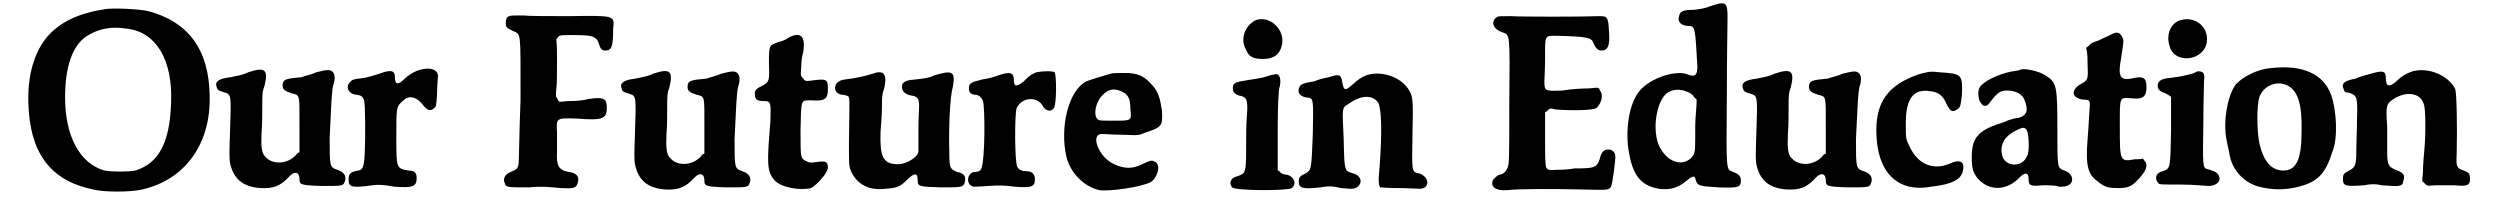 <?xml version='1.0' encoding='utf-8'?>
<svg xmlns="http://www.w3.org/2000/svg" xmlns:xlink="http://www.w3.org/1999/xlink" width="350px" height="28px" viewBox="0 0 3503 285" version="1.1">
<defs>
<path id="gl9015" d="M 120 6 C 82 12 56 24 37 46 C 14 74 6 117 13 167 C 21 220 49 252 103 263 C 118 267 156 267 173 263 C 234 249 271 198 269 129 C 268 63 238 24 182 9 C 171 6 132 4 120 6 M 152 34 C 193 39 217 79 214 141 C 212 197 196 226 163 236 C 153 238 130 238 119 236 C 84 226 63 187 63 132 C 63 87 74 58 93 45 C 110 34 128 30 152 34 z" fill="black"/><!-- width=284 height=276 -->
<path id="gl6944" d="M 51 10 C 43 14 35 15 26 17 C 9 19 3 23 6 31 C 7 35 8 36 15 38 C 27 42 27 38 25 97 C 24 125 24 132 25 139 C 30 162 43 173 68 175 C 87 176 97 172 109 159 C 117 150 124 152 124 162 C 124 170 125 171 155 172 C 184 172 186 172 188 167 C 192 159 188 152 178 149 C 167 145 167 145 167 103 C 169 60 170 36 172 29 C 175 20 175 13 171 9 C 167 6 164 6 148 10 C 142 13 132 15 127 17 C 104 19 100 20 100 29 C 100 35 104 37 113 40 C 125 43 124 41 124 86 C 124 98 124 110 124 124 C 121 125 120 126 119 128 C 107 141 86 142 76 131 C 70 126 69 116 70 96 C 71 85 71 68 71 58 C 71 43 71 37 74 30 C 80 6 75 2 51 10 z" fill="black"/><!-- width=200 height=188 -->
<path id="gl9016" d="M 105 9 C 97 13 96 13 87 21 C 78 30 74 28 74 18 C 74 8 68 7 52 13 C 46 15 36 18 30 19 C 14 21 14 21 10 25 C 3 32 8 42 19 43 C 26 44 28 45 30 51 C 32 56 32 105 31 127 C 30 146 28 150 22 151 C 10 153 8 156 8 164 C 8 175 13 176 42 172 C 51 171 57 171 73 174 C 99 176 105 174 105 162 C 105 154 102 151 93 151 C 76 148 76 148 76 102 C 76 61 76 60 85 52 C 94 43 105 45 116 60 C 121 66 126 66 130 62 C 133 60 133 57 134 43 C 134 34 135 24 135 20 C 138 7 124 2 105 9 z" fill="black"/><!-- width=148 height=187 -->
<path id="gl7986" d="M 13 9 C 9 10 8 14 8 19 C 8 24 9 26 18 30 C 30 36 29 27 29 129 C 27 177 27 219 26 221 C 25 226 23 228 15 231 C 7 234 3 241 7 248 C 8 253 12 253 41 253 C 60 251 75 253 86 254 C 104 255 108 254 110 248 C 114 238 109 232 97 231 C 83 228 80 222 81 202 C 81 194 81 182 81 175 C 80 154 79 154 110 155 C 147 158 152 155 152 139 C 152 126 147 124 126 127 C 120 129 108 130 99 130 C 94 130 90 131 85 131 C 83 130 82 129 82 127 C 79 124 79 122 80 113 C 81 107 81 88 81 71 C 81 62 81 52 80 42 C 81 41 82 40 83 38 C 86 36 87 36 103 36 C 131 36 137 37 141 49 C 143 57 146 58 150 58 C 159 58 161 52 161 27 C 163 8 164 8 99 9 C 71 9 41 9 32 8 C 20 8 14 8 13 9 z" fill="black"/><!-- width=175 height=266 -->
<path id="gl6944" d="M 51 10 C 43 14 35 15 26 17 C 9 19 3 23 6 31 C 7 35 8 36 15 38 C 27 42 27 38 25 97 C 24 125 24 132 25 139 C 30 162 43 173 68 175 C 87 176 97 172 109 159 C 117 150 124 152 124 162 C 124 170 125 171 155 172 C 184 172 186 172 188 167 C 192 159 188 152 178 149 C 167 145 167 145 167 103 C 169 60 170 36 172 29 C 175 20 175 13 171 9 C 167 6 164 6 148 10 C 142 13 132 15 127 17 C 104 19 100 20 100 29 C 100 35 104 37 113 40 C 125 43 124 41 124 86 C 124 98 124 110 124 124 C 121 125 120 126 119 128 C 107 141 86 142 76 131 C 70 126 69 116 70 96 C 71 85 71 68 71 58 C 71 43 71 37 74 30 C 80 6 75 2 51 10 z" fill="black"/><!-- width=200 height=188 -->
<path id="gl5139" d="M 56 8 C 52 11 46 14 40 15 C 27 20 27 19 27 46 C 28 71 27 72 18 77 C 9 81 6 84 7 90 C 7 97 11 99 19 99 C 30 99 30 100 29 129 C 24 189 24 199 35 212 C 44 222 71 227 87 223 C 95 219 111 201 111 194 C 111 185 108 184 94 186 C 87 187 84 187 81 185 C 72 181 72 181 72 141 C 73 95 72 98 88 98 C 106 99 111 97 111 82 C 111 67 109 67 86 70 C 79 71 78 70 76 67 C 72 63 72 63 73 51 C 73 45 74 34 76 29 C 79 7 73 0 56 8 z" fill="black"/><!-- width=122 height=237 -->
<path id="gl9017" d="M 60 7 C 51 10 33 14 22 15 C 13 16 12 18 9 20 C 3 27 7 36 16 37 C 19 37 22 38 25 39 C 27 43 27 39 26 105 C 26 137 26 139 29 146 C 37 164 54 174 78 171 C 94 170 99 168 108 159 C 120 147 124 148 124 160 C 124 168 128 168 157 169 C 186 169 189 169 191 162 C 193 154 191 149 180 147 C 170 143 169 141 169 119 C 168 83 170 39 174 26 C 178 4 174 1 146 10 C 141 13 131 14 123 15 C 108 16 105 18 102 22 C 100 31 105 36 114 38 C 124 39 126 43 126 53 C 126 56 125 72 125 88 C 125 102 125 117 125 118 C 124 126 108 136 96 136 C 74 136 70 125 71 90 C 72 79 73 64 73 54 C 73 42 73 36 76 29 C 81 8 76 1 60 7 z" fill="black"/><!-- width=203 height=182 -->
<path id="gl6941" d="M 103 8 C 96 11 94 12 85 21 C 75 29 71 29 71 19 C 71 8 65 7 50 12 C 45 14 35 17 27 18 C 11 22 7 23 7 30 C 6 37 11 40 16 40 C 21 40 25 44 27 49 C 30 59 30 131 25 144 C 24 148 21 150 16 150 C 4 150 2 168 13 171 C 14 171 23 171 34 170 C 49 169 58 169 72 171 C 97 173 101 171 101 160 C 101 154 97 149 90 149 C 84 149 79 148 76 143 C 72 137 72 66 75 59 C 82 44 102 42 111 54 C 116 64 124 65 128 59 C 132 54 132 12 129 8 C 126 6 113 6 103 8 z" fill="black"/><!-- width=143 height=184 -->
<path id="gl5142" d="M 76 9 C 65 12 46 18 41 20 C 16 33 3 85 13 128 C 19 151 38 170 60 175 C 74 177 117 171 132 164 C 142 159 148 140 140 135 C 135 132 134 132 123 137 C 108 145 96 145 81 138 C 58 128 45 92 66 95 C 69 95 81 96 93 96 C 116 97 116 97 125 93 C 150 85 150 83 149 61 C 146 43 144 34 133 23 C 123 12 114 8 96 8 C 87 8 79 8 76 9 M 93 35 C 101 39 104 45 104 59 C 106 76 106 76 81 76 C 70 76 60 76 59 75 C 50 71 54 48 66 38 C 74 30 83 30 93 35 z" fill="black"/><!-- width=163 height=188 -->
<path id="gl9020" d="M 40 8 C 25 16 18 35 27 50 C 31 60 37 63 51 63 C 66 63 75 57 78 43 C 83 21 60 0 40 8 M 56 88 C 50 90 38 92 30 93 C 11 96 8 97 8 105 C 8 110 11 113 16 115 C 28 117 30 120 28 145 C 27 156 27 177 27 191 C 27 225 26 226 15 230 C 5 232 2 240 7 246 C 11 251 88 251 92 247 C 100 241 95 230 85 228 C 81 228 77 226 76 225 C 75 223 73 222 72 222 C 72 202 72 183 72 165 C 72 132 73 105 75 102 C 77 92 75 83 68 85 C 67 85 61 86 56 88 z" fill="black"/><!-- width=105 height=263 -->
<path id="gl6940" d="M 104 8 C 96 11 92 14 83 22 C 73 31 71 30 69 18 C 67 7 65 6 50 11 C 45 12 35 14 29 17 C 13 19 9 22 8 25 C 4 33 9 39 19 40 C 28 41 28 41 27 92 C 25 143 25 143 17 148 C 8 152 7 154 7 160 C 7 169 12 171 38 168 C 49 166 54 166 68 169 C 85 171 89 170 93 165 C 98 159 94 150 84 148 C 72 144 72 146 71 99 C 69 54 68 55 78 49 C 96 36 112 36 120 47 C 125 55 126 90 122 141 C 120 159 121 165 123 168 C 125 168 133 169 149 169 C 162 169 175 170 179 170 C 195 170 193 152 178 148 C 168 146 168 146 169 95 C 170 47 170 40 165 31 C 155 12 127 1 104 8 z" fill="black"/><!-- width=201 height=181 -->
<path id="gl9023" d="M 11 8 C 1 14 4 25 18 30 C 29 34 29 29 28 131 C 28 211 28 219 25 224 C 24 228 18 233 14 233 C 12 233 6 238 4 242 C 2 251 9 256 25 255 C 39 253 90 253 132 254 C 168 255 170 255 173 250 C 175 246 180 210 179 205 C 178 200 174 197 169 197 C 163 197 159 201 157 210 C 153 223 149 224 121 224 C 110 226 98 226 94 226 C 86 227 82 226 81 223 C 79 222 79 203 79 183 C 79 170 79 157 79 144 C 81 143 81 143 82 142 C 86 138 86 138 94 140 C 119 142 148 141 152 138 C 159 132 163 119 157 113 C 157 111 156 110 154 109 C 149 109 144 110 140 110 C 131 110 115 111 104 113 C 79 114 78 114 78 100 C 78 97 79 81 79 66 C 79 34 78 35 95 35 C 141 36 146 38 148 46 C 151 52 154 56 159 56 C 168 56 172 50 170 28 C 169 9 168 7 157 7 C 133 8 46 8 30 7 C 18 7 12 7 11 8 z" fill="black"/><!-- width=190 height=266 -->
<path id="gl6943" d="M 127 9 C 120 12 112 13 104 14 C 89 14 84 16 83 23 C 80 31 86 37 97 37 C 106 37 106 41 109 95 C 109 108 105 110 95 106 C 80 100 48 109 31 125 C 15 139 7 172 10 207 C 15 247 26 264 54 269 C 70 271 81 268 93 258 C 101 251 105 250 106 254 C 109 265 109 265 139 267 C 168 268 171 267 171 257 C 171 251 168 248 160 245 C 150 241 150 247 151 138 C 151 83 152 32 152 25 C 152 3 150 1 127 9 M 95 131 C 98 132 103 135 104 138 C 105 139 106 140 108 142 C 108 154 106 166 106 178 C 106 213 106 214 104 220 C 94 237 71 235 58 214 C 44 195 48 150 64 134 C 72 127 84 126 95 131 z" fill="black"/><!-- width=182 height=282 -->
<path id="gl6944" d="M 51 10 C 43 14 35 15 26 17 C 9 19 3 23 6 31 C 7 35 8 36 15 38 C 27 42 27 38 25 97 C 24 125 24 132 25 139 C 30 162 43 173 68 175 C 87 176 97 172 109 159 C 117 150 124 152 124 162 C 124 170 125 171 155 172 C 184 172 186 172 188 167 C 192 159 188 152 178 149 C 167 145 167 145 167 103 C 169 60 170 36 172 29 C 175 20 175 13 171 9 C 167 6 164 6 148 10 C 142 13 132 15 127 17 C 104 19 100 20 100 29 C 100 35 104 37 113 40 C 125 43 124 41 124 86 C 124 98 124 110 124 124 C 121 125 120 126 119 128 C 107 141 86 142 76 131 C 70 126 69 116 70 96 C 71 85 71 68 71 58 C 71 43 71 37 74 30 C 80 6 75 2 51 10 z" fill="black"/><!-- width=200 height=188 -->
<path id="gl6945" d="M 68 11 C 25 26 8 50 8 91 C 8 150 38 180 86 171 C 115 168 128 161 131 150 C 135 136 128 131 113 138 C 90 148 68 140 56 115 C 50 103 50 103 50 81 C 50 45 61 31 85 35 C 96 36 103 41 108 53 C 113 63 116 66 123 61 C 128 58 128 56 130 40 C 131 11 130 10 98 8 C 83 6 80 8 68 11 z" fill="black"/><!-- width=143 height=186 -->
<path id="gl9216" d="M 78 8 C 78 8 73 9 66 10 C 47 14 26 24 21 33 C 18 39 19 51 24 56 C 27 60 32 60 35 55 C 47 39 51 37 61 37 C 72 37 82 42 85 50 C 91 65 89 72 77 76 C 73 76 64 78 56 82 C 20 93 10 103 10 132 C 10 149 12 154 19 163 C 35 180 58 180 76 163 C 85 153 91 153 91 163 C 91 172 93 174 111 172 C 119 172 130 172 134 174 C 147 175 154 170 153 162 C 152 157 148 153 142 151 C 132 147 132 149 132 93 C 132 30 131 26 116 16 C 106 9 82 4 78 8 M 88 93 C 91 96 93 123 89 130 C 82 148 56 146 53 128 C 50 113 58 101 73 94 C 83 89 85 89 88 93 z" fill="black"/><!-- width=164 height=189 -->
<path id="gl9217" d="M 56 10 C 52 12 45 15 39 18 C 32 20 28 22 26 25 C 25 26 24 27 22 28 C 24 36 24 43 24 49 C 25 74 25 74 14 80 C 0 88 1 100 18 102 C 27 102 28 103 27 114 C 27 118 26 126 26 129 C 26 133 25 146 24 159 C 21 198 25 209 39 219 C 49 227 54 228 68 228 C 82 228 87 225 94 218 C 108 204 111 195 105 189 C 104 188 104 187 103 186 C 99 187 94 187 91 187 C 70 191 70 189 70 141 C 70 97 69 99 86 100 C 103 102 108 98 108 84 C 108 70 103 68 86 72 C 70 75 67 68 72 42 C 75 21 76 18 74 14 C 70 6 67 4 56 10 z" fill="black"/><!-- width=118 height=240 -->
<path id="gl9218" d="M 36 9 C 24 15 19 30 24 45 C 31 71 73 66 77 39 C 80 15 57 0 36 9 M 61 82 C 56 85 35 89 25 90 C 13 91 7 94 7 101 C 7 106 9 109 18 112 C 22 114 25 116 26 117 C 26 118 26 136 26 166 C 25 220 25 219 14 223 C 4 225 2 234 8 240 C 9 242 12 242 41 242 C 58 242 76 244 79 244 C 91 244 98 237 94 229 C 91 224 88 223 78 220 C 71 219 71 215 72 157 C 72 127 73 99 73 94 C 74 87 73 85 72 83 C 69 80 63 80 61 82 z" fill="black"/><!-- width=106 height=256 -->
<path id="gl5137" d="M 74 9 C 55 10 31 22 22 34 C 11 51 5 85 10 111 C 11 117 13 125 14 130 C 17 153 34 172 56 178 C 76 183 94 183 113 178 C 140 171 151 160 161 128 C 169 109 167 69 159 47 C 148 17 118 4 74 9 M 95 33 C 112 40 118 61 117 100 C 117 140 109 155 91 155 C 74 155 63 142 57 117 C 53 98 53 61 57 50 C 63 34 81 27 95 33 z" fill="black"/><!-- width=178 height=197 -->
<path id="gl5138" d="M 104 9 C 96 12 90 15 83 22 C 72 32 67 31 67 18 C 67 8 63 7 46 12 C 39 14 30 16 24 19 C 8 22 3 26 7 34 C 8 38 9 39 14 39 C 26 43 27 44 26 77 C 26 91 25 110 25 120 C 25 142 24 145 15 150 C 7 154 6 155 6 162 C 6 172 9 173 36 171 C 46 169 54 169 61 171 C 87 173 91 173 92 165 C 95 156 92 153 81 149 C 72 145 69 143 69 125 C 69 119 69 102 69 87 C 67 60 68 56 74 51 C 93 36 116 38 121 55 C 124 61 124 98 122 120 C 121 130 120 143 120 151 C 120 155 119 160 119 165 C 120 166 121 167 122 168 C 126 172 126 172 138 171 C 147 171 156 171 165 171 C 183 173 187 171 187 162 C 187 155 186 153 178 150 C 168 147 167 144 168 127 C 169 87 168 40 166 34 C 156 14 127 2 104 9 z" fill="black"/><!-- width=200 height=185 -->
</defs>
<use xlink:href="#gl9015" x="0" y="7"/>
<use xlink:href="#gl6944" x="273" y="93"/>
<use xlink:href="#gl9016" x="459" y="92"/>
<use xlink:href="#gl7986" x="683" y="14"/>
<use xlink:href="#gl6944" x="850" y="95"/>
<use xlink:href="#gl5139" x="1039" y="45"/>
<use xlink:href="#gl9017" x="1154" y="98"/>
<use xlink:href="#gl6941" x="1344" y="95"/>
<use xlink:href="#gl5142" x="1477" y="96"/>
<use xlink:href="#gl9020" x="1719" y="21"/>
<use xlink:href="#gl6940" x="1814" y="99"/>
<use xlink:href="#gl9023" x="2093" y="16"/>
<use xlink:href="#gl6943" x="2280" y="0"/>
<use xlink:href="#gl6944" x="2448" y="95"/>
<use xlink:href="#gl6945" x="2636" y="95"/>
<use xlink:href="#gl9216" x="2770" y="92"/>
<use xlink:href="#gl9217" x="2921" y="40"/>
<use xlink:href="#gl9218" x="3038" y="21"/>
<use xlink:href="#gl5137" x="3133" y="88"/>
<use xlink:href="#gl5138" x="3303" y="93"/>
</svg>
